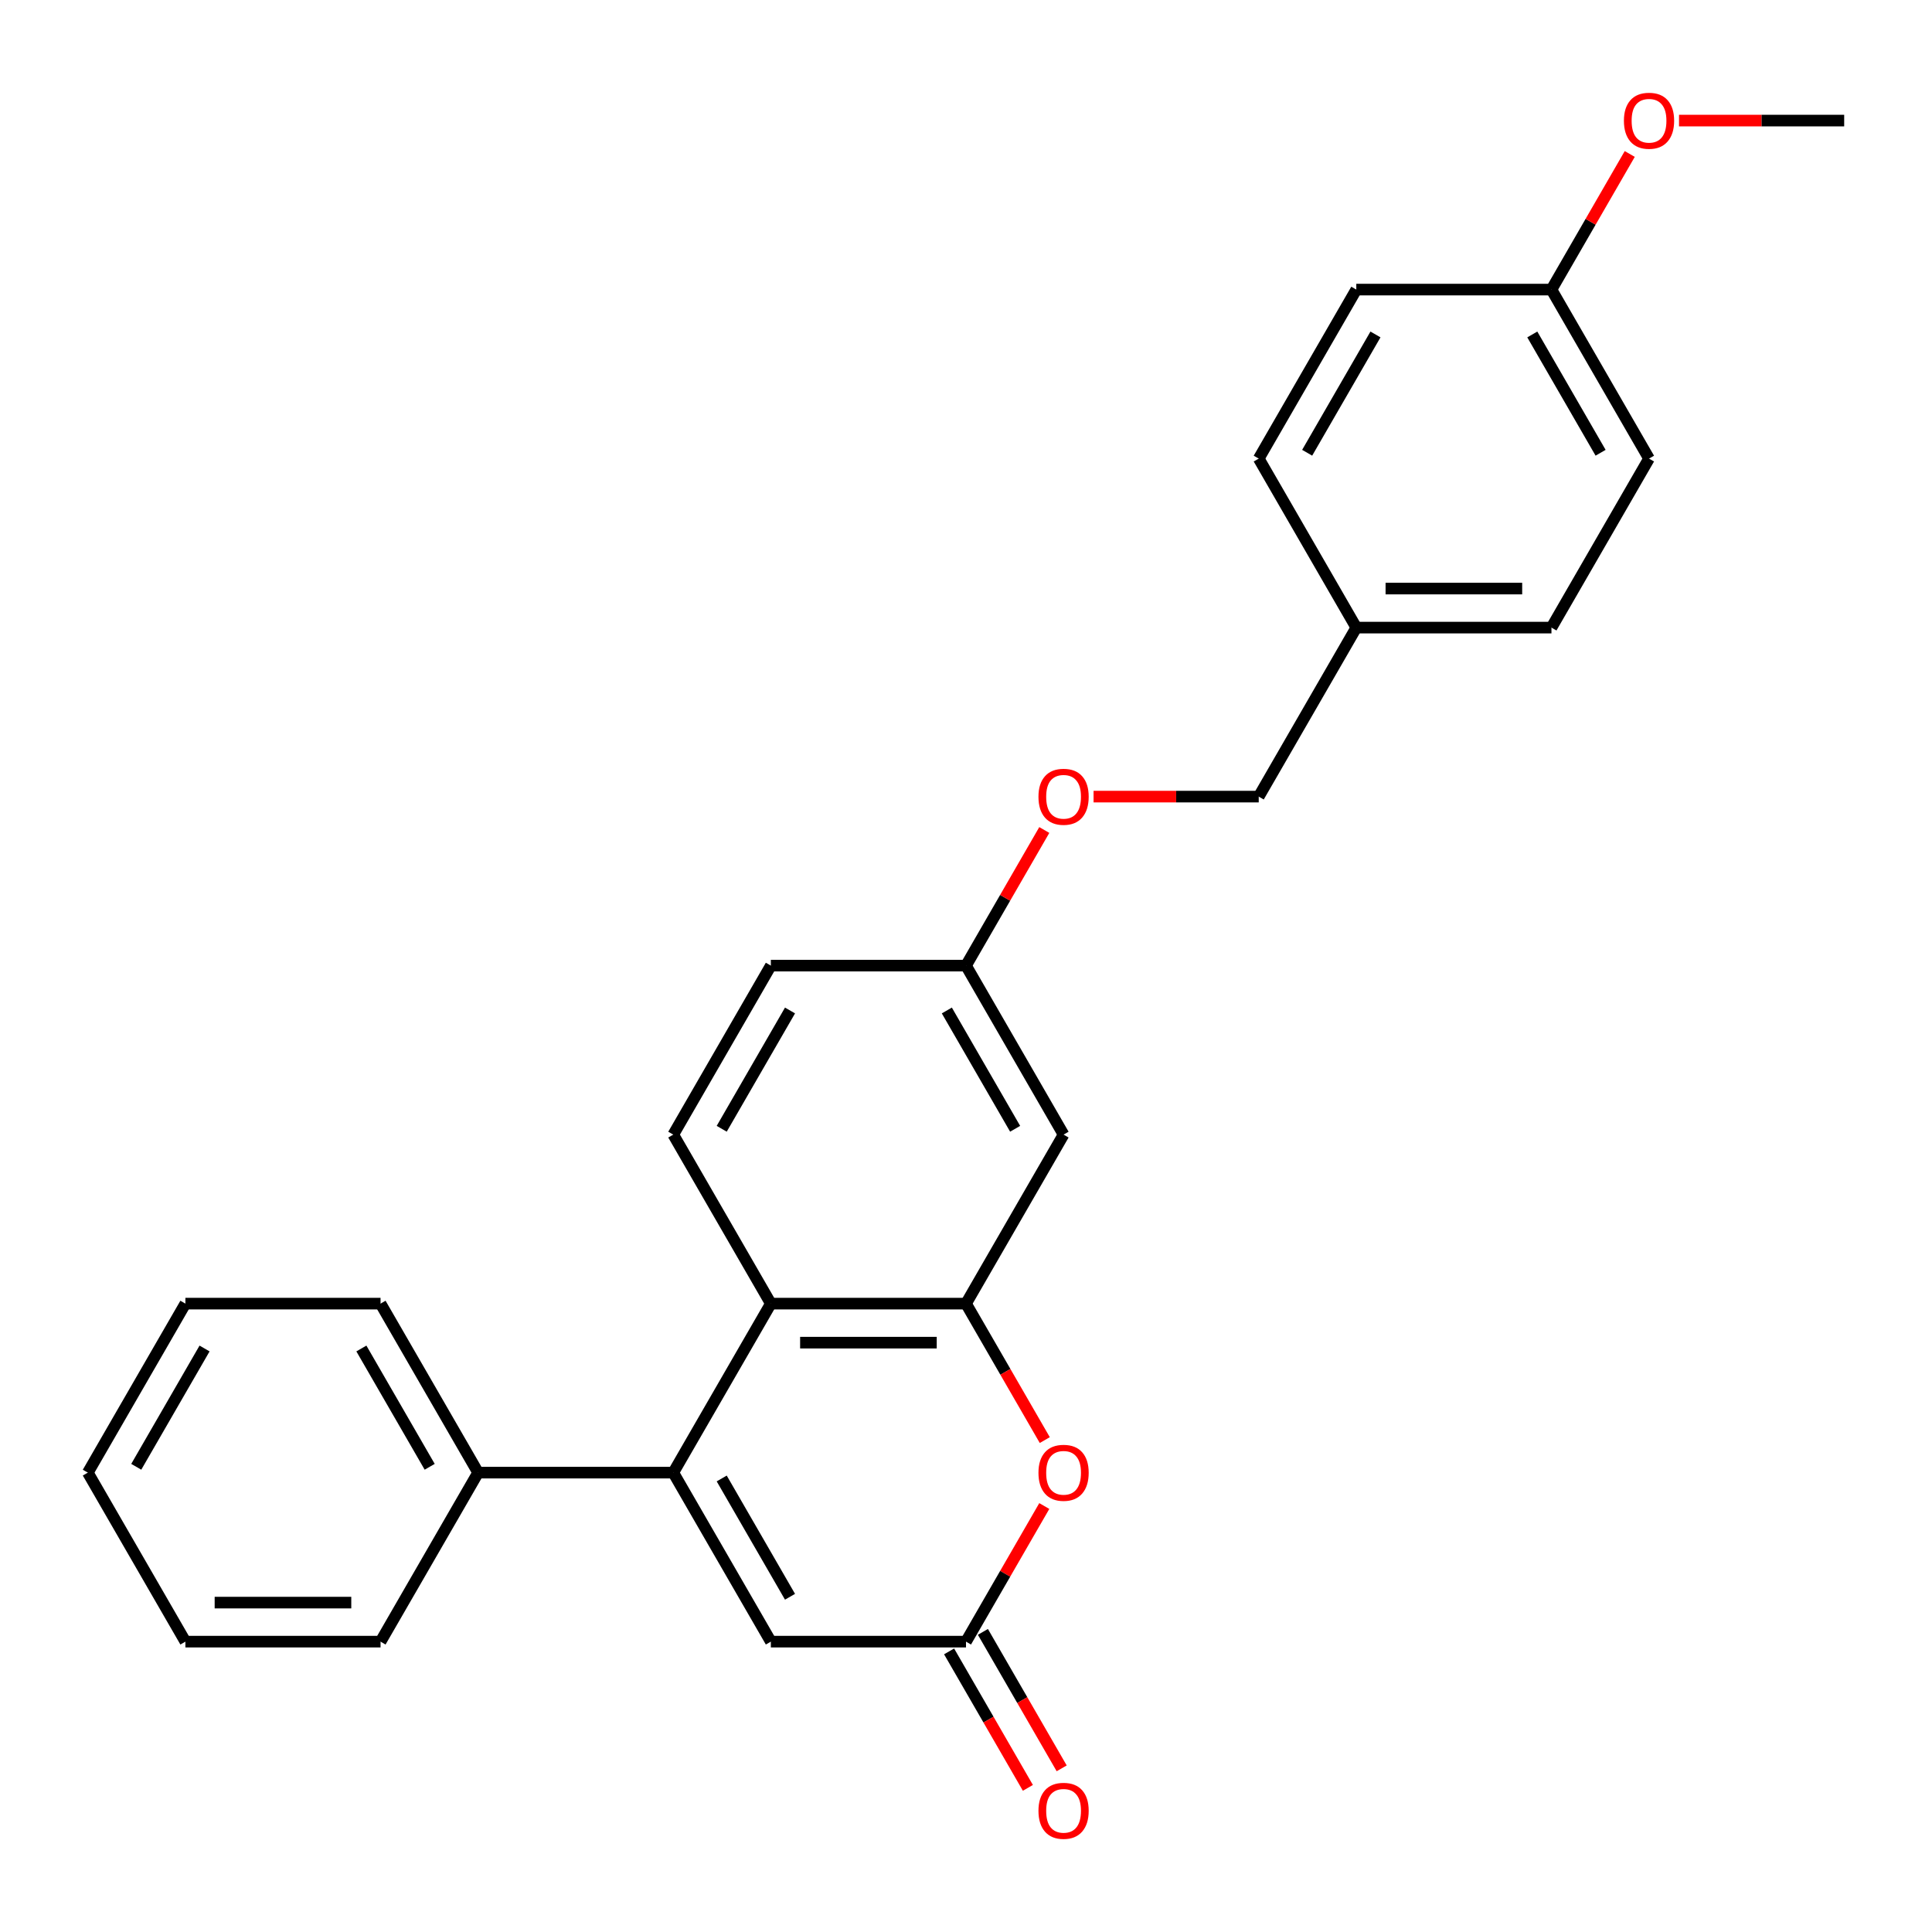 <?xml version='1.0' encoding='iso-8859-1'?>
<svg version='1.1' baseProfile='full'
              xmlns='http://www.w3.org/2000/svg'
                      xmlns:rdkit='http://www.rdkit.org/xml'
                      xmlns:xlink='http://www.w3.org/1999/xlink'
                  xml:space='preserve'
width='1000px' height='1000px' viewBox='0 0 1000 1000'>
<!-- END OF HEADER -->
<rect style='opacity:1.0;fill:#FFFFFF;stroke:none' width='1000' height='1000' x='0' y='0'> </rect>
<path class='bond-1' d='M 348.485,762.232 L 398.99,674.755' style='fill:none;fill-rule:evenodd;stroke:#000000;stroke-width:6px;stroke-linecap:butt;stroke-linejoin:miter;stroke-opacity:1' />
<path class='bond-4' d='M 348.485,762.232 L 398.99,849.709' style='fill:none;fill-rule:evenodd;stroke:#000000;stroke-width:6px;stroke-linecap:butt;stroke-linejoin:miter;stroke-opacity:1' />
<path class='bond-4' d='M 373.556,765.253 L 408.91,826.487' style='fill:none;fill-rule:evenodd;stroke:#000000;stroke-width:6px;stroke-linecap:butt;stroke-linejoin:miter;stroke-opacity:1' />
<path class='bond-7' d='M 348.485,762.232 L 247.475,762.232' style='fill:none;fill-rule:evenodd;stroke:#000000;stroke-width:6px;stroke-linecap:butt;stroke-linejoin:miter;stroke-opacity:1' />
<path class='bond-0' d='M 500,674.755 L 398.99,674.755' style='fill:none;fill-rule:evenodd;stroke:#000000;stroke-width:6px;stroke-linecap:butt;stroke-linejoin:miter;stroke-opacity:1' />
<path class='bond-0' d='M 484.848,694.957 L 414.141,694.957' style='fill:none;fill-rule:evenodd;stroke:#000000;stroke-width:6px;stroke-linecap:butt;stroke-linejoin:miter;stroke-opacity:1' />
<path class='bond-5' d='M 500,674.755 L 550.505,587.277' style='fill:none;fill-rule:evenodd;stroke:#000000;stroke-width:6px;stroke-linecap:butt;stroke-linejoin:miter;stroke-opacity:1' />
<path class='bond-26' d='M 500,674.755 L 520.39,710.071' style='fill:none;fill-rule:evenodd;stroke:#000000;stroke-width:6px;stroke-linecap:butt;stroke-linejoin:miter;stroke-opacity:1' />
<path class='bond-26' d='M 520.39,710.071 L 540.779,745.387' style='fill:none;fill-rule:evenodd;stroke:#FF0000;stroke-width:6px;stroke-linecap:butt;stroke-linejoin:miter;stroke-opacity:1' />
<path class='bond-6' d='M 398.99,674.755 L 348.485,587.277' style='fill:none;fill-rule:evenodd;stroke:#000000;stroke-width:6px;stroke-linecap:butt;stroke-linejoin:miter;stroke-opacity:1' />
<path class='bond-2' d='M 540.525,779.517 L 520.263,814.613' style='fill:none;fill-rule:evenodd;stroke:#FF0000;stroke-width:6px;stroke-linecap:butt;stroke-linejoin:miter;stroke-opacity:1' />
<path class='bond-2' d='M 520.263,814.613 L 500,849.709' style='fill:none;fill-rule:evenodd;stroke:#000000;stroke-width:6px;stroke-linecap:butt;stroke-linejoin:miter;stroke-opacity:1' />
<path class='bond-3' d='M 500,849.709 L 398.99,849.709' style='fill:none;fill-rule:evenodd;stroke:#000000;stroke-width:6px;stroke-linecap:butt;stroke-linejoin:miter;stroke-opacity:1' />
<path class='bond-8' d='M 491.252,854.76 L 511.642,890.076' style='fill:none;fill-rule:evenodd;stroke:#000000;stroke-width:6px;stroke-linecap:butt;stroke-linejoin:miter;stroke-opacity:1' />
<path class='bond-8' d='M 511.642,890.076 L 532.032,925.392' style='fill:none;fill-rule:evenodd;stroke:#FF0000;stroke-width:6px;stroke-linecap:butt;stroke-linejoin:miter;stroke-opacity:1' />
<path class='bond-8' d='M 508.748,844.659 L 529.137,879.975' style='fill:none;fill-rule:evenodd;stroke:#000000;stroke-width:6px;stroke-linecap:butt;stroke-linejoin:miter;stroke-opacity:1' />
<path class='bond-8' d='M 529.137,879.975 L 549.527,915.291' style='fill:none;fill-rule:evenodd;stroke:#FF0000;stroke-width:6px;stroke-linecap:butt;stroke-linejoin:miter;stroke-opacity:1' />
<path class='bond-28' d='M 550.505,587.277 L 500,499.8' style='fill:none;fill-rule:evenodd;stroke:#000000;stroke-width:6px;stroke-linecap:butt;stroke-linejoin:miter;stroke-opacity:1' />
<path class='bond-28' d='M 525.434,584.257 L 490.08,523.023' style='fill:none;fill-rule:evenodd;stroke:#000000;stroke-width:6px;stroke-linecap:butt;stroke-linejoin:miter;stroke-opacity:1' />
<path class='bond-11' d='M 348.485,587.277 L 398.99,499.8' style='fill:none;fill-rule:evenodd;stroke:#000000;stroke-width:6px;stroke-linecap:butt;stroke-linejoin:miter;stroke-opacity:1' />
<path class='bond-11' d='M 373.556,584.257 L 408.91,523.023' style='fill:none;fill-rule:evenodd;stroke:#000000;stroke-width:6px;stroke-linecap:butt;stroke-linejoin:miter;stroke-opacity:1' />
<path class='bond-20' d='M 247.475,762.232 L 196.97,674.755' style='fill:none;fill-rule:evenodd;stroke:#000000;stroke-width:6px;stroke-linecap:butt;stroke-linejoin:miter;stroke-opacity:1' />
<path class='bond-20' d='M 222.404,759.211 L 187.05,697.977' style='fill:none;fill-rule:evenodd;stroke:#000000;stroke-width:6px;stroke-linecap:butt;stroke-linejoin:miter;stroke-opacity:1' />
<path class='bond-21' d='M 247.475,762.232 L 196.97,849.709' style='fill:none;fill-rule:evenodd;stroke:#000000;stroke-width:6px;stroke-linecap:butt;stroke-linejoin:miter;stroke-opacity:1' />
<path class='bond-9' d='M 500,499.8 L 398.99,499.8' style='fill:none;fill-rule:evenodd;stroke:#000000;stroke-width:6px;stroke-linecap:butt;stroke-linejoin:miter;stroke-opacity:1' />
<path class='bond-10' d='M 500,499.8 L 520.263,464.704' style='fill:none;fill-rule:evenodd;stroke:#000000;stroke-width:6px;stroke-linecap:butt;stroke-linejoin:miter;stroke-opacity:1' />
<path class='bond-10' d='M 520.263,464.704 L 540.525,429.608' style='fill:none;fill-rule:evenodd;stroke:#FF0000;stroke-width:6px;stroke-linecap:butt;stroke-linejoin:miter;stroke-opacity:1' />
<path class='bond-14' d='M 566.03,412.323 L 608.773,412.323' style='fill:none;fill-rule:evenodd;stroke:#FF0000;stroke-width:6px;stroke-linecap:butt;stroke-linejoin:miter;stroke-opacity:1' />
<path class='bond-14' d='M 608.773,412.323 L 651.515,412.323' style='fill:none;fill-rule:evenodd;stroke:#000000;stroke-width:6px;stroke-linecap:butt;stroke-linejoin:miter;stroke-opacity:1' />
<path class='bond-12' d='M 702.02,324.845 L 651.515,412.323' style='fill:none;fill-rule:evenodd;stroke:#000000;stroke-width:6px;stroke-linecap:butt;stroke-linejoin:miter;stroke-opacity:1' />
<path class='bond-15' d='M 702.02,324.845 L 651.515,237.368' style='fill:none;fill-rule:evenodd;stroke:#000000;stroke-width:6px;stroke-linecap:butt;stroke-linejoin:miter;stroke-opacity:1' />
<path class='bond-16' d='M 702.02,324.845 L 803.03,324.845' style='fill:none;fill-rule:evenodd;stroke:#000000;stroke-width:6px;stroke-linecap:butt;stroke-linejoin:miter;stroke-opacity:1' />
<path class='bond-16' d='M 717.172,304.643 L 787.879,304.643' style='fill:none;fill-rule:evenodd;stroke:#000000;stroke-width:6px;stroke-linecap:butt;stroke-linejoin:miter;stroke-opacity:1' />
<path class='bond-13' d='M 803.03,149.891 L 853.535,237.368' style='fill:none;fill-rule:evenodd;stroke:#000000;stroke-width:6px;stroke-linecap:butt;stroke-linejoin:miter;stroke-opacity:1' />
<path class='bond-13' d='M 793.111,173.113 L 828.464,234.347' style='fill:none;fill-rule:evenodd;stroke:#000000;stroke-width:6px;stroke-linecap:butt;stroke-linejoin:miter;stroke-opacity:1' />
<path class='bond-19' d='M 803.03,149.891 L 823.293,114.795' style='fill:none;fill-rule:evenodd;stroke:#000000;stroke-width:6px;stroke-linecap:butt;stroke-linejoin:miter;stroke-opacity:1' />
<path class='bond-19' d='M 823.293,114.795 L 843.556,79.699' style='fill:none;fill-rule:evenodd;stroke:#FF0000;stroke-width:6px;stroke-linecap:butt;stroke-linejoin:miter;stroke-opacity:1' />
<path class='bond-29' d='M 803.03,149.891 L 702.02,149.891' style='fill:none;fill-rule:evenodd;stroke:#000000;stroke-width:6px;stroke-linecap:butt;stroke-linejoin:miter;stroke-opacity:1' />
<path class='bond-18' d='M 651.515,237.368 L 702.02,149.891' style='fill:none;fill-rule:evenodd;stroke:#000000;stroke-width:6px;stroke-linecap:butt;stroke-linejoin:miter;stroke-opacity:1' />
<path class='bond-18' d='M 676.586,234.347 L 711.94,173.113' style='fill:none;fill-rule:evenodd;stroke:#000000;stroke-width:6px;stroke-linecap:butt;stroke-linejoin:miter;stroke-opacity:1' />
<path class='bond-17' d='M 803.03,324.845 L 853.535,237.368' style='fill:none;fill-rule:evenodd;stroke:#000000;stroke-width:6px;stroke-linecap:butt;stroke-linejoin:miter;stroke-opacity:1' />
<path class='bond-22' d='M 869.061,62.413 L 911.803,62.413' style='fill:none;fill-rule:evenodd;stroke:#FF0000;stroke-width:6px;stroke-linecap:butt;stroke-linejoin:miter;stroke-opacity:1' />
<path class='bond-22' d='M 911.803,62.413 L 954.545,62.413' style='fill:none;fill-rule:evenodd;stroke:#000000;stroke-width:6px;stroke-linecap:butt;stroke-linejoin:miter;stroke-opacity:1' />
<path class='bond-23' d='M 196.97,674.755 L 95.96,674.755' style='fill:none;fill-rule:evenodd;stroke:#000000;stroke-width:6px;stroke-linecap:butt;stroke-linejoin:miter;stroke-opacity:1' />
<path class='bond-24' d='M 196.97,849.709 L 95.96,849.709' style='fill:none;fill-rule:evenodd;stroke:#000000;stroke-width:6px;stroke-linecap:butt;stroke-linejoin:miter;stroke-opacity:1' />
<path class='bond-24' d='M 181.818,829.507 L 111.111,829.507' style='fill:none;fill-rule:evenodd;stroke:#000000;stroke-width:6px;stroke-linecap:butt;stroke-linejoin:miter;stroke-opacity:1' />
<path class='bond-27' d='M 95.96,674.755 L 45.455,762.232' style='fill:none;fill-rule:evenodd;stroke:#000000;stroke-width:6px;stroke-linecap:butt;stroke-linejoin:miter;stroke-opacity:1' />
<path class='bond-27' d='M 105.879,697.977 L 70.526,759.211' style='fill:none;fill-rule:evenodd;stroke:#000000;stroke-width:6px;stroke-linecap:butt;stroke-linejoin:miter;stroke-opacity:1' />
<path class='bond-25' d='M 95.96,849.709 L 45.455,762.232' style='fill:none;fill-rule:evenodd;stroke:#000000;stroke-width:6px;stroke-linecap:butt;stroke-linejoin:miter;stroke-opacity:1' />
<path  class='atom-3' d='M 537.505 762.312
Q 537.505 755.512, 540.865 751.712
Q 544.225 747.912, 550.505 747.912
Q 556.785 747.912, 560.145 751.712
Q 563.505 755.512, 563.505 762.312
Q 563.505 769.192, 560.105 773.112
Q 556.705 776.992, 550.505 776.992
Q 544.265 776.992, 540.865 773.112
Q 537.505 769.232, 537.505 762.312
M 550.505 773.792
Q 554.825 773.792, 557.145 770.912
Q 559.505 767.992, 559.505 762.312
Q 559.505 756.752, 557.145 753.952
Q 554.825 751.112, 550.505 751.112
Q 546.185 751.112, 543.825 753.912
Q 541.505 756.712, 541.505 762.312
Q 541.505 768.032, 543.825 770.912
Q 546.185 773.792, 550.505 773.792
' fill='#FF0000'/>
<path  class='atom-9' d='M 537.505 937.267
Q 537.505 930.467, 540.865 926.667
Q 544.225 922.867, 550.505 922.867
Q 556.785 922.867, 560.145 926.667
Q 563.505 930.467, 563.505 937.267
Q 563.505 944.147, 560.105 948.067
Q 556.705 951.947, 550.505 951.947
Q 544.265 951.947, 540.865 948.067
Q 537.505 944.187, 537.505 937.267
M 550.505 948.747
Q 554.825 948.747, 557.145 945.867
Q 559.505 942.947, 559.505 937.267
Q 559.505 931.707, 557.145 928.907
Q 554.825 926.067, 550.505 926.067
Q 546.185 926.067, 543.825 928.867
Q 541.505 931.667, 541.505 937.267
Q 541.505 942.987, 543.825 945.867
Q 546.185 948.747, 550.505 948.747
' fill='#FF0000'/>
<path  class='atom-11' d='M 537.505 412.403
Q 537.505 405.603, 540.865 401.803
Q 544.225 398.003, 550.505 398.003
Q 556.785 398.003, 560.145 401.803
Q 563.505 405.603, 563.505 412.403
Q 563.505 419.283, 560.105 423.203
Q 556.705 427.083, 550.505 427.083
Q 544.265 427.083, 540.865 423.203
Q 537.505 419.323, 537.505 412.403
M 550.505 423.883
Q 554.825 423.883, 557.145 421.003
Q 559.505 418.083, 559.505 412.403
Q 559.505 406.843, 557.145 404.043
Q 554.825 401.203, 550.505 401.203
Q 546.185 401.203, 543.825 404.003
Q 541.505 406.803, 541.505 412.403
Q 541.505 418.123, 543.825 421.003
Q 546.185 423.883, 550.505 423.883
' fill='#FF0000'/>
<path  class='atom-20' d='M 840.535 62.493
Q 840.535 55.693, 843.895 51.893
Q 847.255 48.093, 853.535 48.093
Q 859.815 48.093, 863.175 51.893
Q 866.535 55.693, 866.535 62.493
Q 866.535 69.373, 863.135 73.293
Q 859.735 77.173, 853.535 77.173
Q 847.295 77.173, 843.895 73.293
Q 840.535 69.413, 840.535 62.493
M 853.535 73.973
Q 857.855 73.973, 860.175 71.093
Q 862.535 68.173, 862.535 62.493
Q 862.535 56.933, 860.175 54.133
Q 857.855 51.293, 853.535 51.293
Q 849.215 51.293, 846.855 54.093
Q 844.535 56.893, 844.535 62.493
Q 844.535 68.213, 846.855 71.093
Q 849.215 73.973, 853.535 73.973
' fill='#FF0000'/>
</svg>
